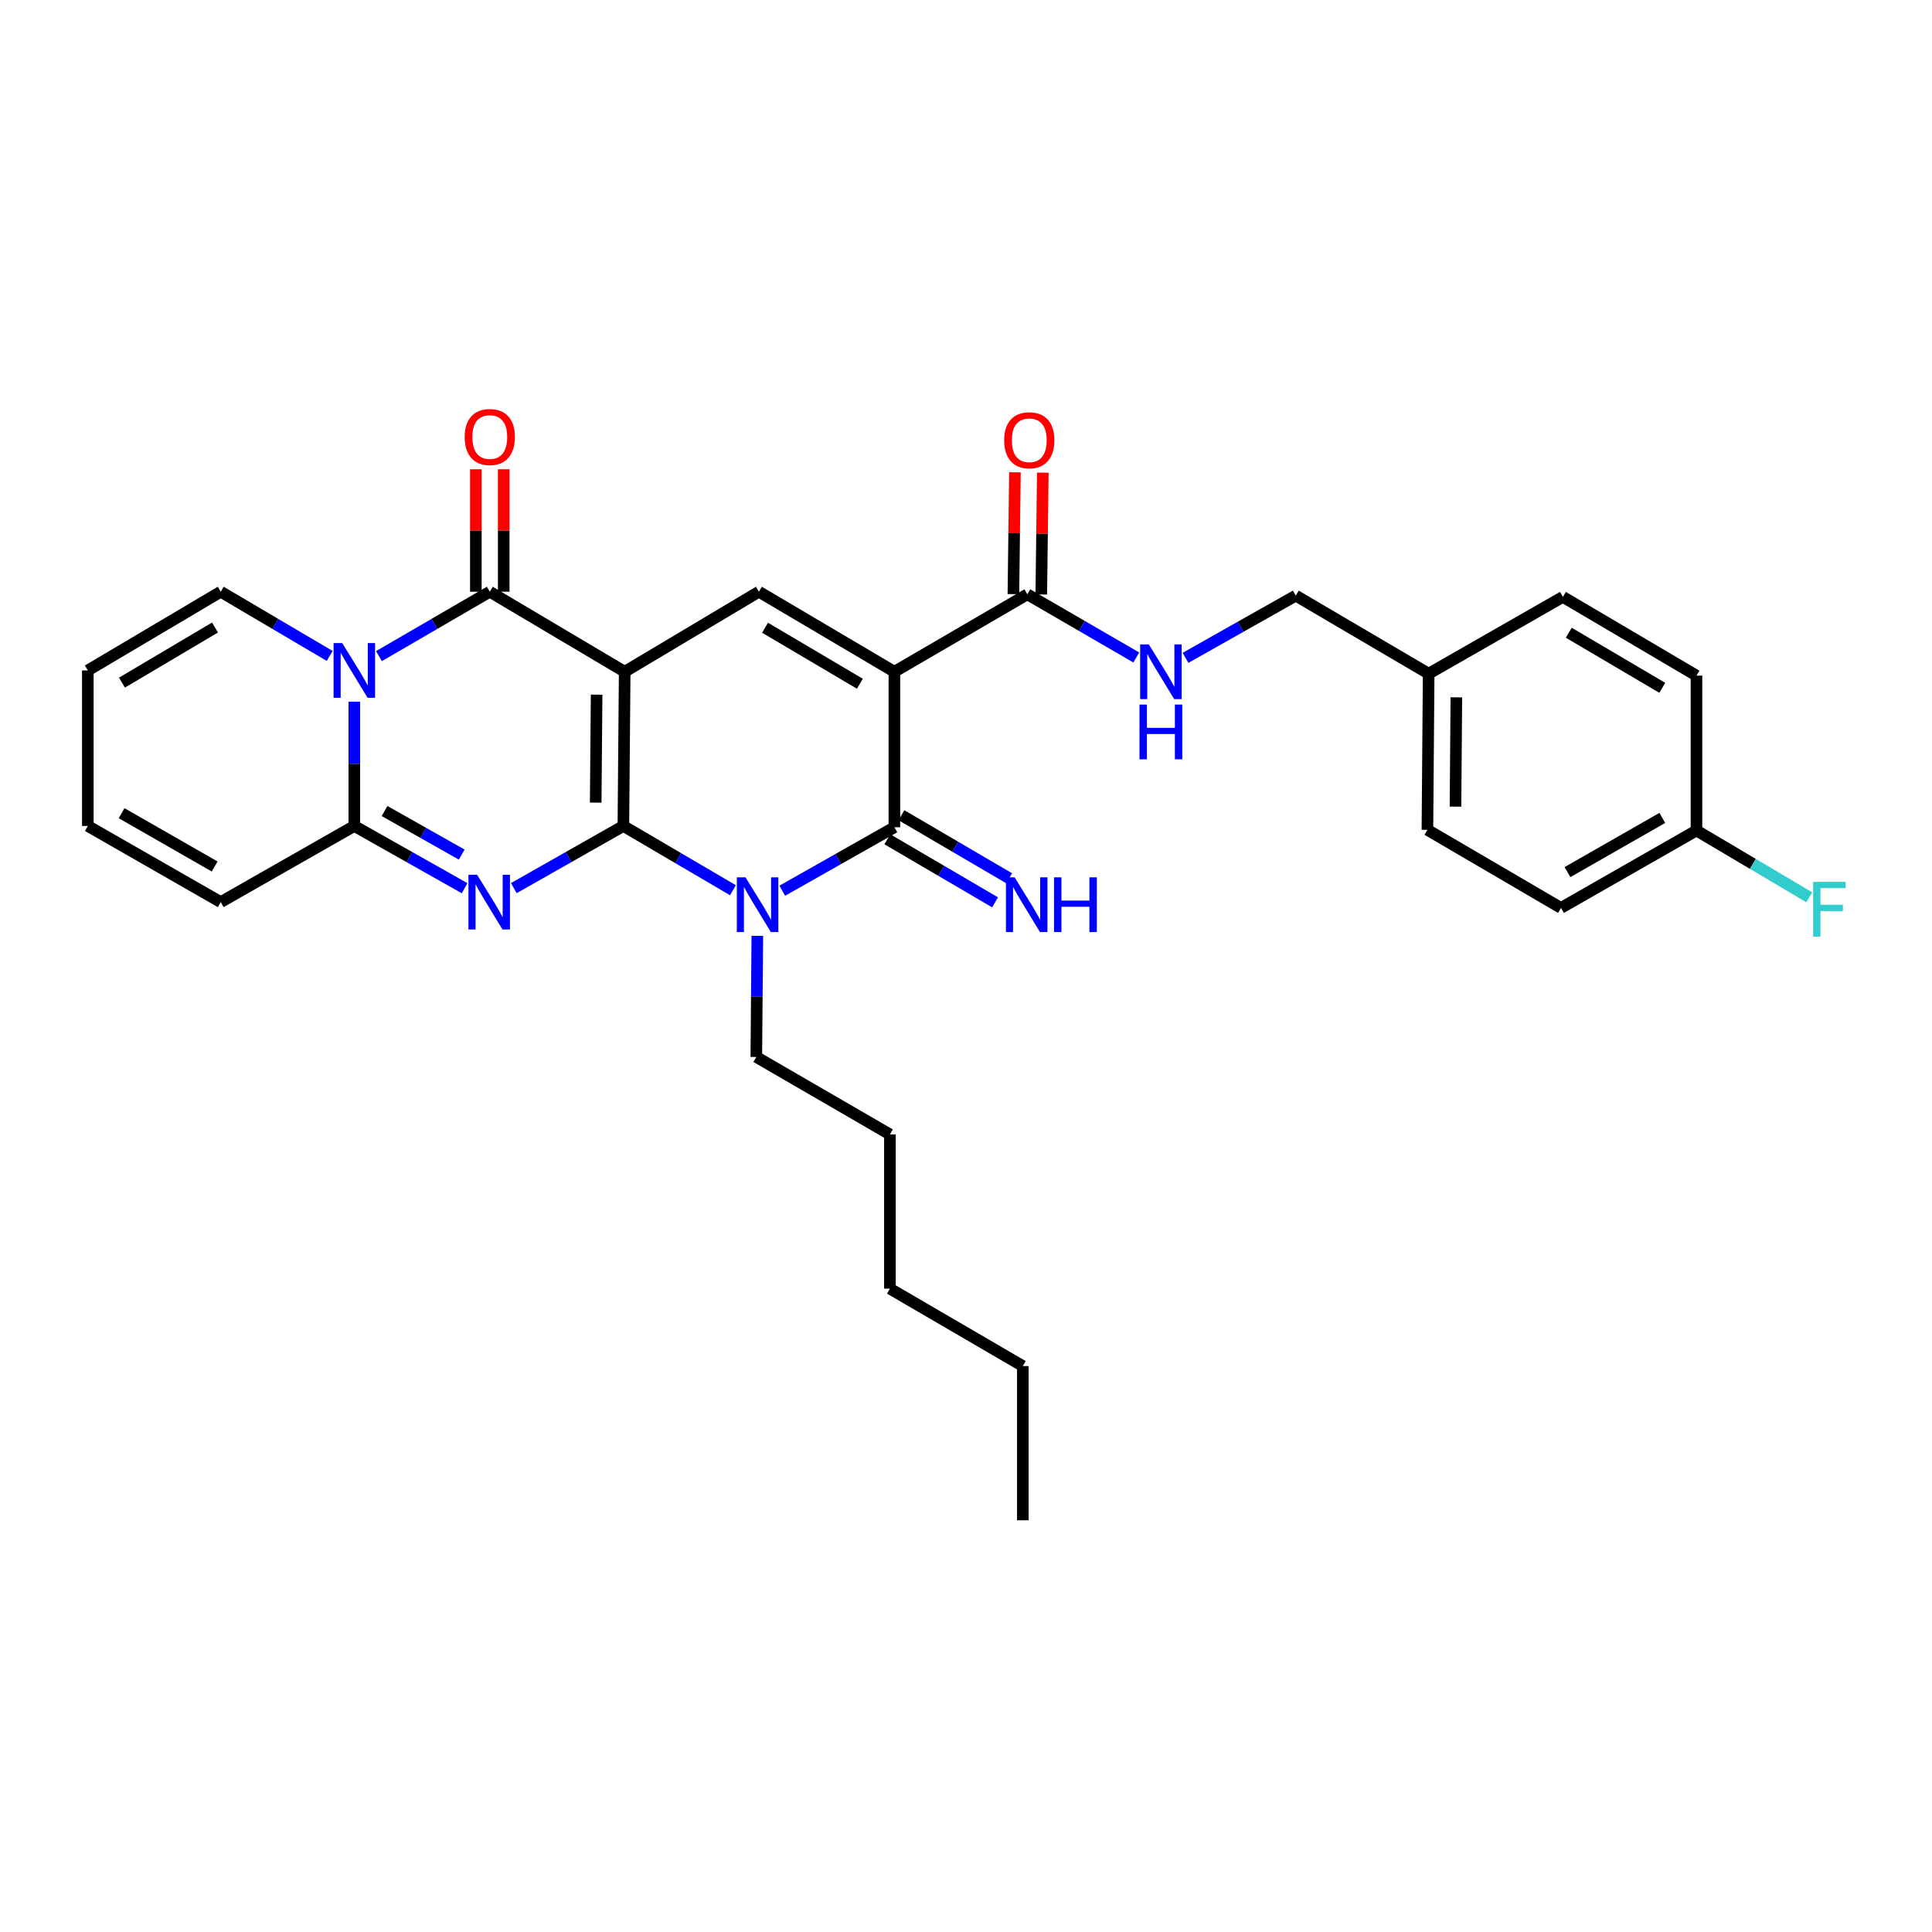 <?xml version='1.0' encoding='iso-8859-1'?>
<svg version='1.1' baseProfile='full'
              xmlns='http://www.w3.org/2000/svg'
                      xmlns:rdkit='http://www.rdkit.org/xml'
                      xmlns:xlink='http://www.w3.org/1999/xlink'
                  xml:space='preserve'
width='1000px' height='1000px' viewBox='0 0 1000 1000'>
<!-- END OF HEADER -->
<rect style='opacity:1.0;fill:#FFFFFF;stroke:none' width='1000' height='1000' x='0' y='0'> </rect>
<path class='bond-0' d='M 322.658,427.519 L 323.34,347.697' style='fill:none;fill-rule:evenodd;stroke:#000000;stroke-width:6px;stroke-linecap:butt;stroke-linejoin:miter;stroke-opacity:1' />
<path class='bond-0' d='M 308.331,415.423 L 308.808,359.547' style='fill:none;fill-rule:evenodd;stroke:#000000;stroke-width:6px;stroke-linecap:butt;stroke-linejoin:miter;stroke-opacity:1' />
<path class='bond-1' d='M 322.658,427.519 L 294.302,443.611' style='fill:none;fill-rule:evenodd;stroke:#000000;stroke-width:6px;stroke-linecap:butt;stroke-linejoin:miter;stroke-opacity:1' />
<path class='bond-1' d='M 294.302,443.611 L 265.945,459.702' style='fill:none;fill-rule:evenodd;stroke:#0000FF;stroke-width:6px;stroke-linecap:butt;stroke-linejoin:miter;stroke-opacity:1' />
<path class='bond-2' d='M 322.658,427.519 L 351.014,444.153' style='fill:none;fill-rule:evenodd;stroke:#000000;stroke-width:6px;stroke-linecap:butt;stroke-linejoin:miter;stroke-opacity:1' />
<path class='bond-2' d='M 351.014,444.153 L 379.37,460.787' style='fill:none;fill-rule:evenodd;stroke:#0000FF;stroke-width:6px;stroke-linecap:butt;stroke-linejoin:miter;stroke-opacity:1' />
<path class='bond-4' d='M 323.34,347.697 L 253.514,306.274' style='fill:none;fill-rule:evenodd;stroke:#000000;stroke-width:6px;stroke-linecap:butt;stroke-linejoin:miter;stroke-opacity:1' />
<path class='bond-8' d='M 323.34,347.697 L 392.805,306.274' style='fill:none;fill-rule:evenodd;stroke:#000000;stroke-width:6px;stroke-linecap:butt;stroke-linejoin:miter;stroke-opacity:1' />
<path class='bond-7' d='M 240.465,459.736 L 211.928,443.628' style='fill:none;fill-rule:evenodd;stroke:#0000FF;stroke-width:6px;stroke-linecap:butt;stroke-linejoin:miter;stroke-opacity:1' />
<path class='bond-7' d='M 211.928,443.628 L 183.391,427.519' style='fill:none;fill-rule:evenodd;stroke:#000000;stroke-width:6px;stroke-linecap:butt;stroke-linejoin:miter;stroke-opacity:1' />
<path class='bond-7' d='M 238.997,442.337 L 219.021,431.061' style='fill:none;fill-rule:evenodd;stroke:#0000FF;stroke-width:6px;stroke-linecap:butt;stroke-linejoin:miter;stroke-opacity:1' />
<path class='bond-7' d='M 219.021,431.061 L 199.045,419.786' style='fill:none;fill-rule:evenodd;stroke:#000000;stroke-width:6px;stroke-linecap:butt;stroke-linejoin:miter;stroke-opacity:1' />
<path class='bond-5' d='M 404.898,461.038 L 433.917,444.611' style='fill:none;fill-rule:evenodd;stroke:#0000FF;stroke-width:6px;stroke-linecap:butt;stroke-linejoin:miter;stroke-opacity:1' />
<path class='bond-5' d='M 433.917,444.611 L 462.935,428.185' style='fill:none;fill-rule:evenodd;stroke:#000000;stroke-width:6px;stroke-linecap:butt;stroke-linejoin:miter;stroke-opacity:1' />
<path class='bond-18' d='M 391.989,484.399 L 391.727,515.744' style='fill:none;fill-rule:evenodd;stroke:#0000FF;stroke-width:6px;stroke-linecap:butt;stroke-linejoin:miter;stroke-opacity:1' />
<path class='bond-18' d='M 391.727,515.744 L 391.466,547.089' style='fill:none;fill-rule:evenodd;stroke:#000000;stroke-width:6px;stroke-linecap:butt;stroke-linejoin:miter;stroke-opacity:1' />
<path class='bond-3' d='M 462.935,347.697 L 462.935,428.185' style='fill:none;fill-rule:evenodd;stroke:#000000;stroke-width:6px;stroke-linecap:butt;stroke-linejoin:miter;stroke-opacity:1' />
<path class='bond-9' d='M 462.935,347.697 L 531.751,307.613' style='fill:none;fill-rule:evenodd;stroke:#000000;stroke-width:6px;stroke-linecap:butt;stroke-linejoin:miter;stroke-opacity:1' />
<path class='bond-31' d='M 462.935,347.697 L 392.805,306.274' style='fill:none;fill-rule:evenodd;stroke:#000000;stroke-width:6px;stroke-linecap:butt;stroke-linejoin:miter;stroke-opacity:1' />
<path class='bond-31' d='M 445.077,353.908 L 395.986,324.912' style='fill:none;fill-rule:evenodd;stroke:#000000;stroke-width:6px;stroke-linecap:butt;stroke-linejoin:miter;stroke-opacity:1' />
<path class='bond-13' d='M 260.729,306.274 L 260.729,274.58' style='fill:none;fill-rule:evenodd;stroke:#000000;stroke-width:6px;stroke-linecap:butt;stroke-linejoin:miter;stroke-opacity:1' />
<path class='bond-13' d='M 260.729,274.58 L 260.729,242.886' style='fill:none;fill-rule:evenodd;stroke:#FF0000;stroke-width:6px;stroke-linecap:butt;stroke-linejoin:miter;stroke-opacity:1' />
<path class='bond-13' d='M 246.299,306.274 L 246.299,274.58' style='fill:none;fill-rule:evenodd;stroke:#000000;stroke-width:6px;stroke-linecap:butt;stroke-linejoin:miter;stroke-opacity:1' />
<path class='bond-13' d='M 246.299,274.58 L 246.299,242.886' style='fill:none;fill-rule:evenodd;stroke:#FF0000;stroke-width:6px;stroke-linecap:butt;stroke-linejoin:miter;stroke-opacity:1' />
<path class='bond-32' d='M 253.514,306.274 L 224.836,322.939' style='fill:none;fill-rule:evenodd;stroke:#000000;stroke-width:6px;stroke-linecap:butt;stroke-linejoin:miter;stroke-opacity:1' />
<path class='bond-32' d='M 224.836,322.939 L 196.159,339.604' style='fill:none;fill-rule:evenodd;stroke:#0000FF;stroke-width:6px;stroke-linecap:butt;stroke-linejoin:miter;stroke-opacity:1' />
<path class='bond-10' d='M 459.291,434.412 L 487.168,450.73' style='fill:none;fill-rule:evenodd;stroke:#000000;stroke-width:6px;stroke-linecap:butt;stroke-linejoin:miter;stroke-opacity:1' />
<path class='bond-10' d='M 487.168,450.73 L 515.046,467.048' style='fill:none;fill-rule:evenodd;stroke:#0000FF;stroke-width:6px;stroke-linecap:butt;stroke-linejoin:miter;stroke-opacity:1' />
<path class='bond-10' d='M 466.58,421.958 L 494.458,438.276' style='fill:none;fill-rule:evenodd;stroke:#000000;stroke-width:6px;stroke-linecap:butt;stroke-linejoin:miter;stroke-opacity:1' />
<path class='bond-10' d='M 494.458,438.276 L 522.336,454.594' style='fill:none;fill-rule:evenodd;stroke:#0000FF;stroke-width:6px;stroke-linecap:butt;stroke-linejoin:miter;stroke-opacity:1' />
<path class='bond-6' d='M 183.391,363.196 L 183.391,395.358' style='fill:none;fill-rule:evenodd;stroke:#0000FF;stroke-width:6px;stroke-linecap:butt;stroke-linejoin:miter;stroke-opacity:1' />
<path class='bond-6' d='M 183.391,395.358 L 183.391,427.519' style='fill:none;fill-rule:evenodd;stroke:#000000;stroke-width:6px;stroke-linecap:butt;stroke-linejoin:miter;stroke-opacity:1' />
<path class='bond-11' d='M 170.645,339.51 L 142.45,322.892' style='fill:none;fill-rule:evenodd;stroke:#0000FF;stroke-width:6px;stroke-linecap:butt;stroke-linejoin:miter;stroke-opacity:1' />
<path class='bond-11' d='M 142.45,322.892 L 114.254,306.274' style='fill:none;fill-rule:evenodd;stroke:#000000;stroke-width:6px;stroke-linecap:butt;stroke-linejoin:miter;stroke-opacity:1' />
<path class='bond-14' d='M 183.391,427.519 L 114.254,466.93' style='fill:none;fill-rule:evenodd;stroke:#000000;stroke-width:6px;stroke-linecap:butt;stroke-linejoin:miter;stroke-opacity:1' />
<path class='bond-12' d='M 531.751,307.613 L 559.947,323.962' style='fill:none;fill-rule:evenodd;stroke:#000000;stroke-width:6px;stroke-linecap:butt;stroke-linejoin:miter;stroke-opacity:1' />
<path class='bond-12' d='M 559.947,323.962 L 588.142,340.311' style='fill:none;fill-rule:evenodd;stroke:#0000FF;stroke-width:6px;stroke-linecap:butt;stroke-linejoin:miter;stroke-opacity:1' />
<path class='bond-15' d='M 538.966,307.703 L 539.362,276.174' style='fill:none;fill-rule:evenodd;stroke:#000000;stroke-width:6px;stroke-linecap:butt;stroke-linejoin:miter;stroke-opacity:1' />
<path class='bond-15' d='M 539.362,276.174 L 539.758,244.644' style='fill:none;fill-rule:evenodd;stroke:#FF0000;stroke-width:6px;stroke-linecap:butt;stroke-linejoin:miter;stroke-opacity:1' />
<path class='bond-15' d='M 524.537,307.522 L 524.933,275.992' style='fill:none;fill-rule:evenodd;stroke:#000000;stroke-width:6px;stroke-linecap:butt;stroke-linejoin:miter;stroke-opacity:1' />
<path class='bond-15' d='M 524.933,275.992 L 525.329,244.463' style='fill:none;fill-rule:evenodd;stroke:#FF0000;stroke-width:6px;stroke-linecap:butt;stroke-linejoin:miter;stroke-opacity:1' />
<path class='bond-33' d='M 114.254,306.274 L 45.455,347.023' style='fill:none;fill-rule:evenodd;stroke:#000000;stroke-width:6px;stroke-linecap:butt;stroke-linejoin:miter;stroke-opacity:1' />
<path class='bond-33' d='M 111.288,324.802 L 63.128,353.327' style='fill:none;fill-rule:evenodd;stroke:#000000;stroke-width:6px;stroke-linecap:butt;stroke-linejoin:miter;stroke-opacity:1' />
<path class='bond-19' d='M 613.624,340.504 L 642.157,324.399' style='fill:none;fill-rule:evenodd;stroke:#0000FF;stroke-width:6px;stroke-linecap:butt;stroke-linejoin:miter;stroke-opacity:1' />
<path class='bond-19' d='M 642.157,324.399 L 670.69,308.294' style='fill:none;fill-rule:evenodd;stroke:#000000;stroke-width:6px;stroke-linecap:butt;stroke-linejoin:miter;stroke-opacity:1' />
<path class='bond-17' d='M 114.254,466.93 L 45.455,427.519' style='fill:none;fill-rule:evenodd;stroke:#000000;stroke-width:6px;stroke-linecap:butt;stroke-linejoin:miter;stroke-opacity:1' />
<path class='bond-17' d='M 111.107,448.497 L 62.947,420.91' style='fill:none;fill-rule:evenodd;stroke:#000000;stroke-width:6px;stroke-linecap:butt;stroke-linejoin:miter;stroke-opacity:1' />
<path class='bond-16' d='M 45.455,347.023 L 45.455,427.519' style='fill:none;fill-rule:evenodd;stroke:#000000;stroke-width:6px;stroke-linecap:butt;stroke-linejoin:miter;stroke-opacity:1' />
<path class='bond-27' d='M 391.466,547.089 L 460.611,587.173' style='fill:none;fill-rule:evenodd;stroke:#000000;stroke-width:6px;stroke-linecap:butt;stroke-linejoin:miter;stroke-opacity:1' />
<path class='bond-21' d='M 670.69,308.294 L 739.474,348.699' style='fill:none;fill-rule:evenodd;stroke:#000000;stroke-width:6px;stroke-linecap:butt;stroke-linejoin:miter;stroke-opacity:1' />
<path class='bond-20' d='M 878.092,429.86 L 807.961,469.944' style='fill:none;fill-rule:evenodd;stroke:#000000;stroke-width:6px;stroke-linecap:butt;stroke-linejoin:miter;stroke-opacity:1' />
<path class='bond-20' d='M 860.411,423.345 L 811.32,451.403' style='fill:none;fill-rule:evenodd;stroke:#000000;stroke-width:6px;stroke-linecap:butt;stroke-linejoin:miter;stroke-opacity:1' />
<path class='bond-22' d='M 878.092,429.86 L 907.282,447.149' style='fill:none;fill-rule:evenodd;stroke:#000000;stroke-width:6px;stroke-linecap:butt;stroke-linejoin:miter;stroke-opacity:1' />
<path class='bond-22' d='M 907.282,447.149 L 936.472,464.439' style='fill:none;fill-rule:evenodd;stroke:#33CCCC;stroke-width:6px;stroke-linecap:butt;stroke-linejoin:miter;stroke-opacity:1' />
<path class='bond-34' d='M 878.092,429.86 L 878.092,349.701' style='fill:none;fill-rule:evenodd;stroke:#000000;stroke-width:6px;stroke-linecap:butt;stroke-linejoin:miter;stroke-opacity:1' />
<path class='bond-25' d='M 739.474,348.699 L 808.955,308.952' style='fill:none;fill-rule:evenodd;stroke:#000000;stroke-width:6px;stroke-linecap:butt;stroke-linejoin:miter;stroke-opacity:1' />
<path class='bond-26' d='M 739.474,348.699 L 738.832,429.524' style='fill:none;fill-rule:evenodd;stroke:#000000;stroke-width:6px;stroke-linecap:butt;stroke-linejoin:miter;stroke-opacity:1' />
<path class='bond-26' d='M 753.807,360.937 L 753.358,417.514' style='fill:none;fill-rule:evenodd;stroke:#000000;stroke-width:6px;stroke-linecap:butt;stroke-linejoin:miter;stroke-opacity:1' />
<path class='bond-23' d='M 807.961,469.944 L 738.832,429.524' style='fill:none;fill-rule:evenodd;stroke:#000000;stroke-width:6px;stroke-linecap:butt;stroke-linejoin:miter;stroke-opacity:1' />
<path class='bond-24' d='M 878.092,349.701 L 808.955,308.952' style='fill:none;fill-rule:evenodd;stroke:#000000;stroke-width:6px;stroke-linecap:butt;stroke-linejoin:miter;stroke-opacity:1' />
<path class='bond-24' d='M 860.394,356.02 L 811.998,327.495' style='fill:none;fill-rule:evenodd;stroke:#000000;stroke-width:6px;stroke-linecap:butt;stroke-linejoin:miter;stroke-opacity:1' />
<path class='bond-29' d='M 460.611,587.173 L 460.611,666.996' style='fill:none;fill-rule:evenodd;stroke:#000000;stroke-width:6px;stroke-linecap:butt;stroke-linejoin:miter;stroke-opacity:1' />
<path class='bond-28' d='M 529.41,707.08 L 460.611,666.996' style='fill:none;fill-rule:evenodd;stroke:#000000;stroke-width:6px;stroke-linecap:butt;stroke-linejoin:miter;stroke-opacity:1' />
<path class='bond-30' d='M 529.41,707.08 L 529.41,786.895' style='fill:none;fill-rule:evenodd;stroke:#000000;stroke-width:6px;stroke-linecap:butt;stroke-linejoin:miter;stroke-opacity:1' />
<path  class='atom-2' d='M 246.949 452.77
L 256.229 467.77
Q 257.149 469.25, 258.629 471.93
Q 260.109 474.61, 260.189 474.77
L 260.189 452.77
L 263.949 452.77
L 263.949 481.09
L 260.069 481.09
L 250.109 464.69
Q 248.949 462.77, 247.709 460.57
Q 246.509 458.37, 246.149 457.69
L 246.149 481.09
L 242.469 481.09
L 242.469 452.77
L 246.949 452.77
' fill='#0000FF'/>
<path  class='atom-3' d='M 385.863 454.109
L 395.143 469.109
Q 396.063 470.589, 397.543 473.269
Q 399.023 475.949, 399.103 476.109
L 399.103 454.109
L 402.863 454.109
L 402.863 482.429
L 398.983 482.429
L 389.023 466.029
Q 387.863 464.109, 386.623 461.909
Q 385.423 459.709, 385.063 459.029
L 385.063 482.429
L 381.383 482.429
L 381.383 454.109
L 385.863 454.109
' fill='#0000FF'/>
<path  class='atom-7' d='M 177.131 332.863
L 186.411 347.863
Q 187.331 349.343, 188.811 352.023
Q 190.291 354.703, 190.371 354.863
L 190.371 332.863
L 194.131 332.863
L 194.131 361.183
L 190.251 361.183
L 180.291 344.783
Q 179.131 342.863, 177.891 340.663
Q 176.691 338.463, 176.331 337.783
L 176.331 361.183
L 172.651 361.183
L 172.651 332.863
L 177.131 332.863
' fill='#0000FF'/>
<path  class='atom-11' d='M 525.155 454.109
L 534.435 469.109
Q 535.355 470.589, 536.835 473.269
Q 538.315 475.949, 538.395 476.109
L 538.395 454.109
L 542.155 454.109
L 542.155 482.429
L 538.275 482.429
L 528.315 466.029
Q 527.155 464.109, 525.915 461.909
Q 524.715 459.709, 524.355 459.029
L 524.355 482.429
L 520.675 482.429
L 520.675 454.109
L 525.155 454.109
' fill='#0000FF'/>
<path  class='atom-11' d='M 545.555 454.109
L 549.395 454.109
L 549.395 466.149
L 563.875 466.149
L 563.875 454.109
L 567.715 454.109
L 567.715 482.429
L 563.875 482.429
L 563.875 469.349
L 549.395 469.349
L 549.395 482.429
L 545.555 482.429
L 545.555 454.109
' fill='#0000FF'/>
<path  class='atom-13' d='M 594.62 333.537
L 603.9 348.537
Q 604.82 350.017, 606.3 352.697
Q 607.78 355.377, 607.86 355.537
L 607.86 333.537
L 611.62 333.537
L 611.62 361.857
L 607.74 361.857
L 597.78 345.457
Q 596.62 343.537, 595.38 341.337
Q 594.18 339.137, 593.82 338.457
L 593.82 361.857
L 590.14 361.857
L 590.14 333.537
L 594.62 333.537
' fill='#0000FF'/>
<path  class='atom-13' d='M 589.8 364.689
L 593.64 364.689
L 593.64 376.729
L 608.12 376.729
L 608.12 364.689
L 611.96 364.689
L 611.96 393.009
L 608.12 393.009
L 608.12 379.929
L 593.64 379.929
L 593.64 393.009
L 589.8 393.009
L 589.8 364.689
' fill='#0000FF'/>
<path  class='atom-14' d='M 240.514 226.202
Q 240.514 219.402, 243.874 215.602
Q 247.234 211.802, 253.514 211.802
Q 259.794 211.802, 263.154 215.602
Q 266.514 219.402, 266.514 226.202
Q 266.514 233.082, 263.114 237.002
Q 259.714 240.882, 253.514 240.882
Q 247.274 240.882, 243.874 237.002
Q 240.514 233.122, 240.514 226.202
M 253.514 237.682
Q 257.834 237.682, 260.154 234.802
Q 262.514 231.882, 262.514 226.202
Q 262.514 220.642, 260.154 217.842
Q 257.834 215.002, 253.514 215.002
Q 249.194 215.002, 246.834 217.802
Q 244.514 220.602, 244.514 226.202
Q 244.514 231.922, 246.834 234.802
Q 249.194 237.682, 253.514 237.682
' fill='#FF0000'/>
<path  class='atom-16' d='M 519.753 227.878
Q 519.753 221.078, 523.113 217.278
Q 526.473 213.478, 532.753 213.478
Q 539.033 213.478, 542.393 217.278
Q 545.753 221.078, 545.753 227.878
Q 545.753 234.758, 542.353 238.678
Q 538.953 242.558, 532.753 242.558
Q 526.513 242.558, 523.113 238.678
Q 519.753 234.798, 519.753 227.878
M 532.753 239.358
Q 537.073 239.358, 539.393 236.478
Q 541.753 233.558, 541.753 227.878
Q 541.753 222.318, 539.393 219.518
Q 537.073 216.678, 532.753 216.678
Q 528.433 216.678, 526.073 219.478
Q 523.753 222.278, 523.753 227.878
Q 523.753 233.598, 526.073 236.478
Q 528.433 239.358, 532.753 239.358
' fill='#FF0000'/>
<path  class='atom-23' d='M 938.471 456.45
L 955.311 456.45
L 955.311 459.69
L 942.271 459.69
L 942.271 468.29
L 953.871 468.29
L 953.871 471.57
L 942.271 471.57
L 942.271 484.77
L 938.471 484.77
L 938.471 456.45
' fill='#33CCCC'/>
</svg>

